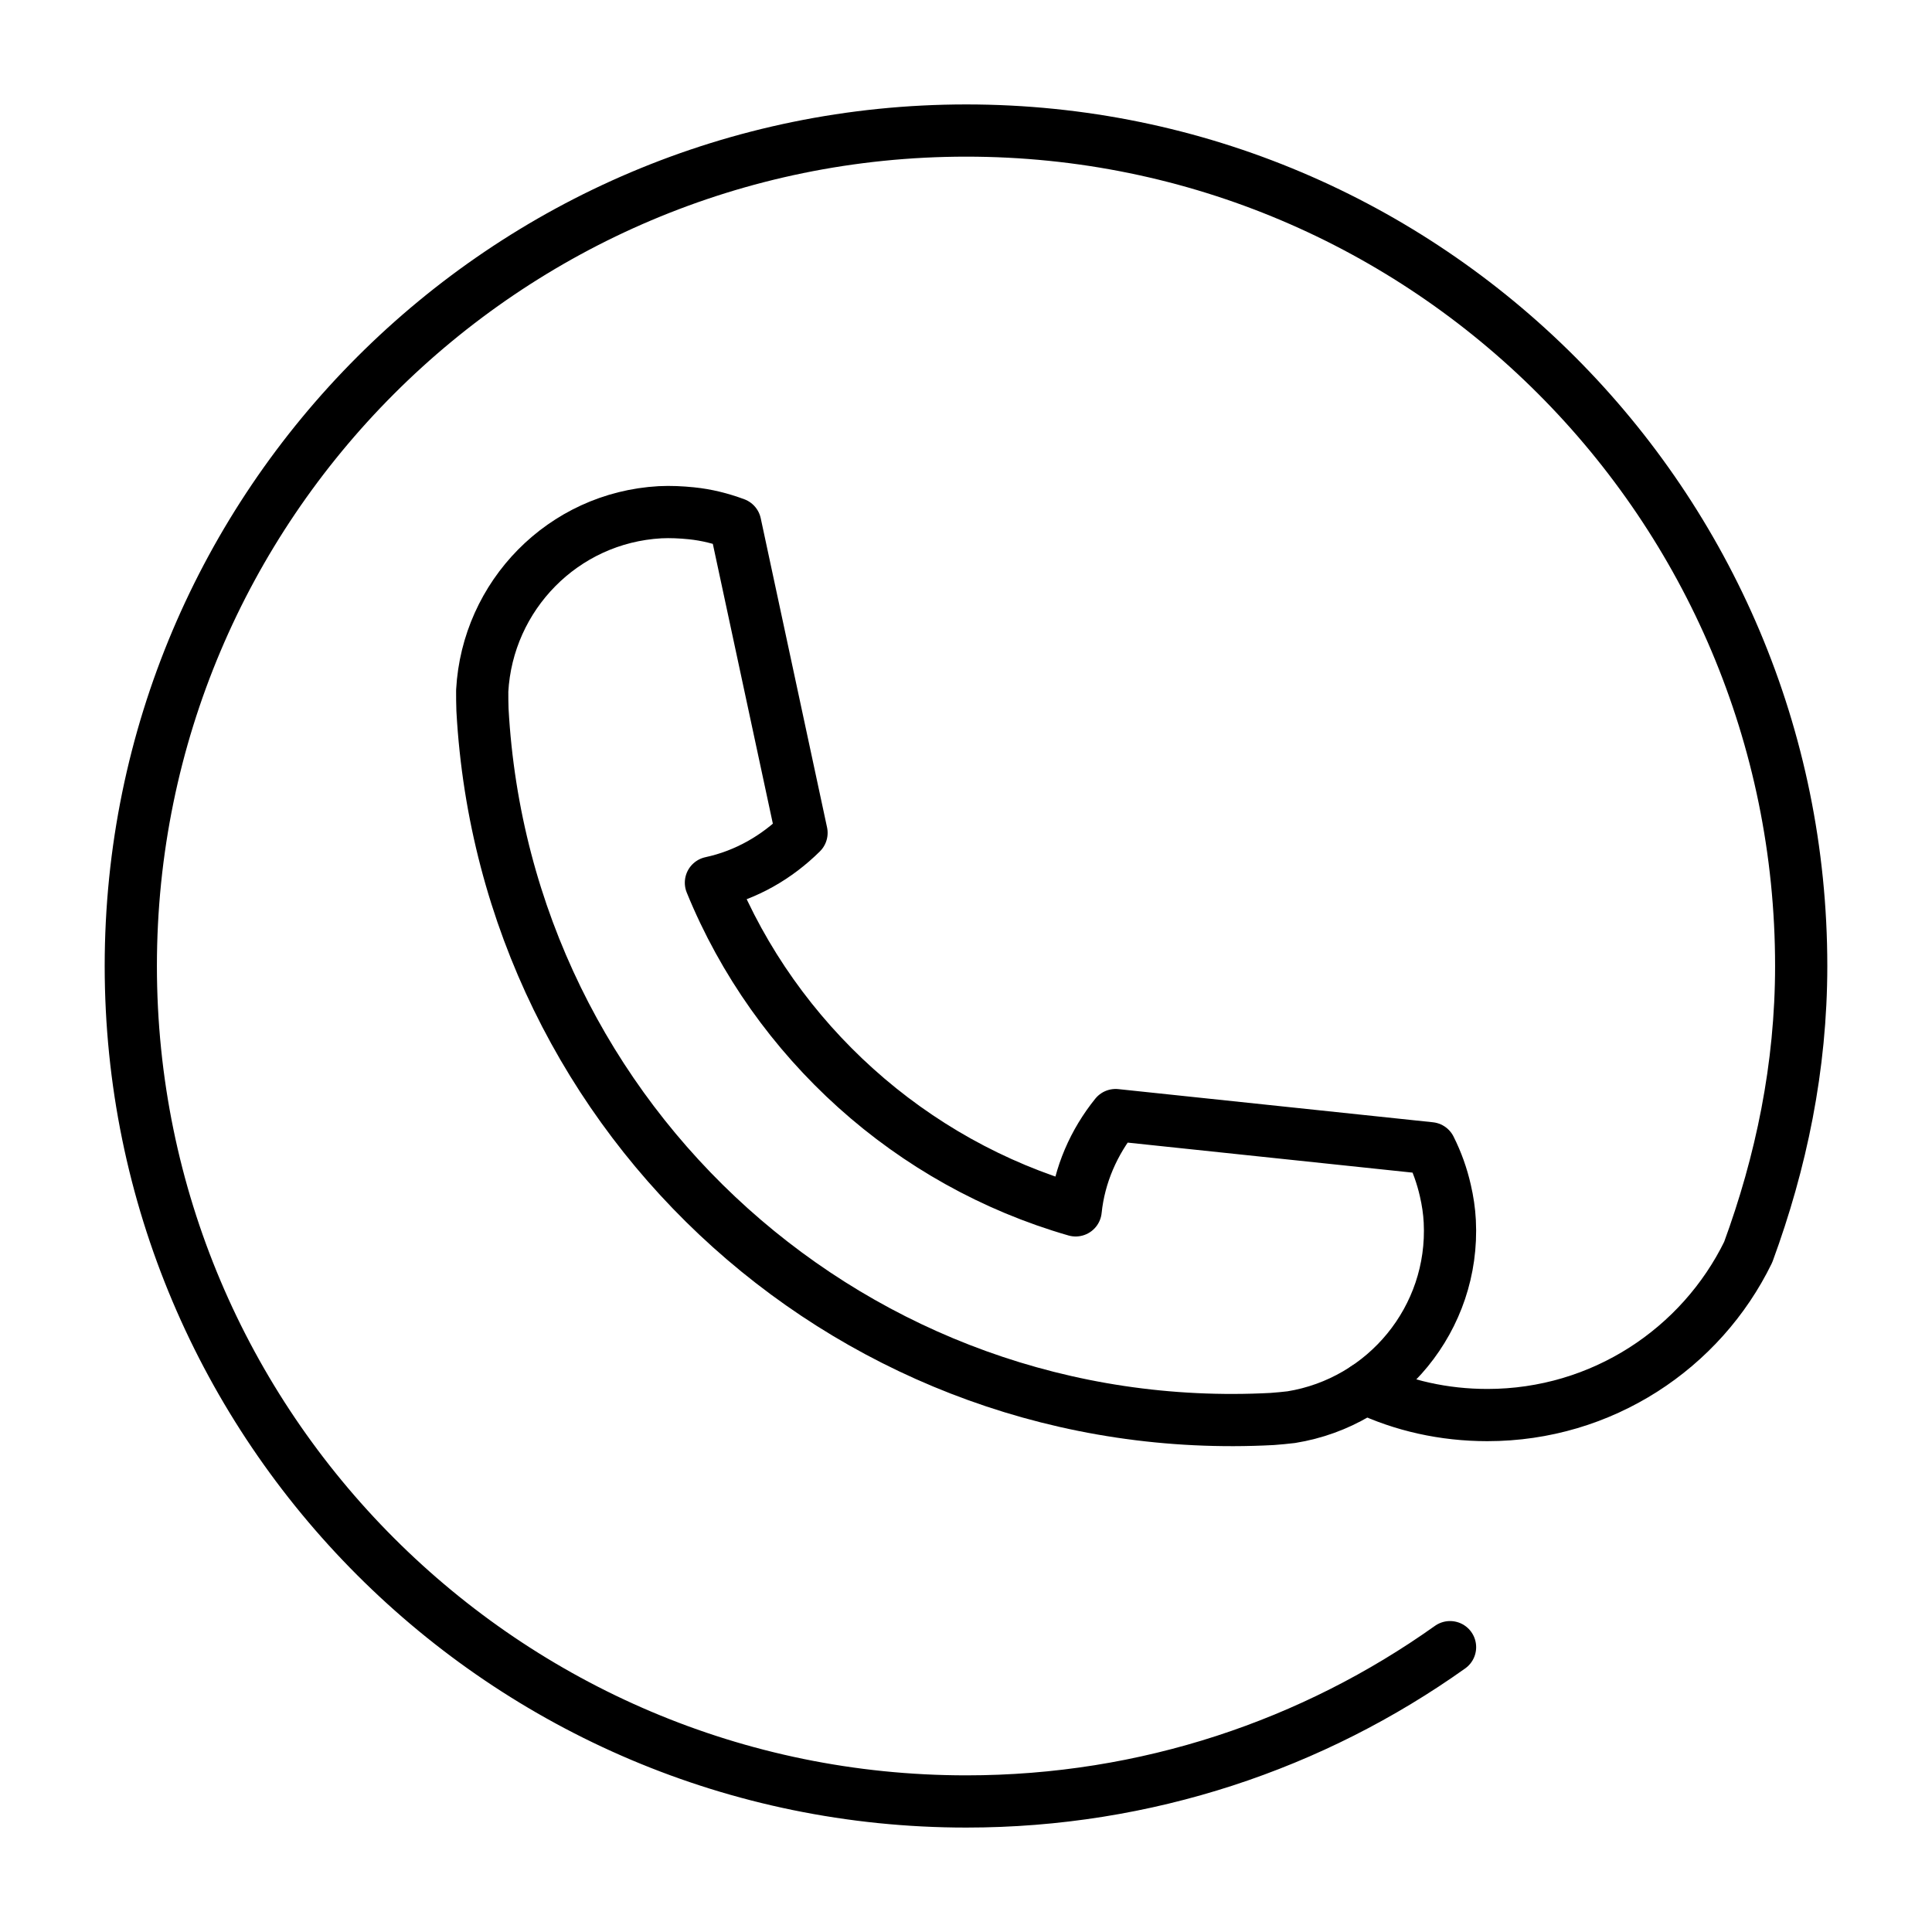 <?xml version="1.0" encoding="utf-8"?>
<!-- Generator: Adobe Illustrator 23.0.1, SVG Export Plug-In . SVG Version: 6.00 Build 0)  -->
<svg version="1.1" id="Layer_1" xmlns="http://www.w3.org/2000/svg" xmlns:xlink="http://www.w3.org/1999/xlink" x="0px" y="0px"
	 viewBox="0 0 74 74" style="enable-background:new 0 0 74 74;" xml:space="preserve">
<style type="text/css">
	.st0{fill:none;stroke:#000000;stroke-width:2;stroke-linecap:round;stroke-linejoin:round;stroke-miterlimit:10;}
</style>
<g>
	<path class="st0" d="M25.28,19.62c0.41-0.02,0.8,0,1.2,0.04c0.59,0.06,1.14,0.2,1.68,0.4L30.7,31.9c-0.94,0.93-2.12,1.62-3.47,1.91
		c1.24,3.04,3.16,5.72,5.55,7.87c2.39,2.15,5.26,3.77,8.42,4.68c0.14-1.36,0.7-2.62,1.53-3.65l12.05,1.27
		c0.26,0.52,0.45,1.05,0.58,1.62c0.09,0.39,0.15,0.78,0.17,1.18c0.19,3.72-2.48,6.92-6.07,7.5c-0.23,0.03-0.49,0.05-0.73,0.07
		c-15.87,0.84-29.38-11.3-30.25-27.16c-0.01-0.24-0.01-0.5-0.01-0.73C18.67,22.82,21.56,19.83,25.28,19.62z"/>
	<path class="st0" d="M55.54,63.09C50.31,66.81,43.92,69,37.01,69c-17.66,0-32-14.34-32-32s14.34-32,32-32
		c17.66,0,31.98,14.34,31.98,32c0,3.87-0.77,7.53-2.03,10.96c-1.8,3.69-5.6,6.24-9.99,6.24c-1.67,0-3.26-0.36-4.67-1.03"/>
</g>
</svg>
